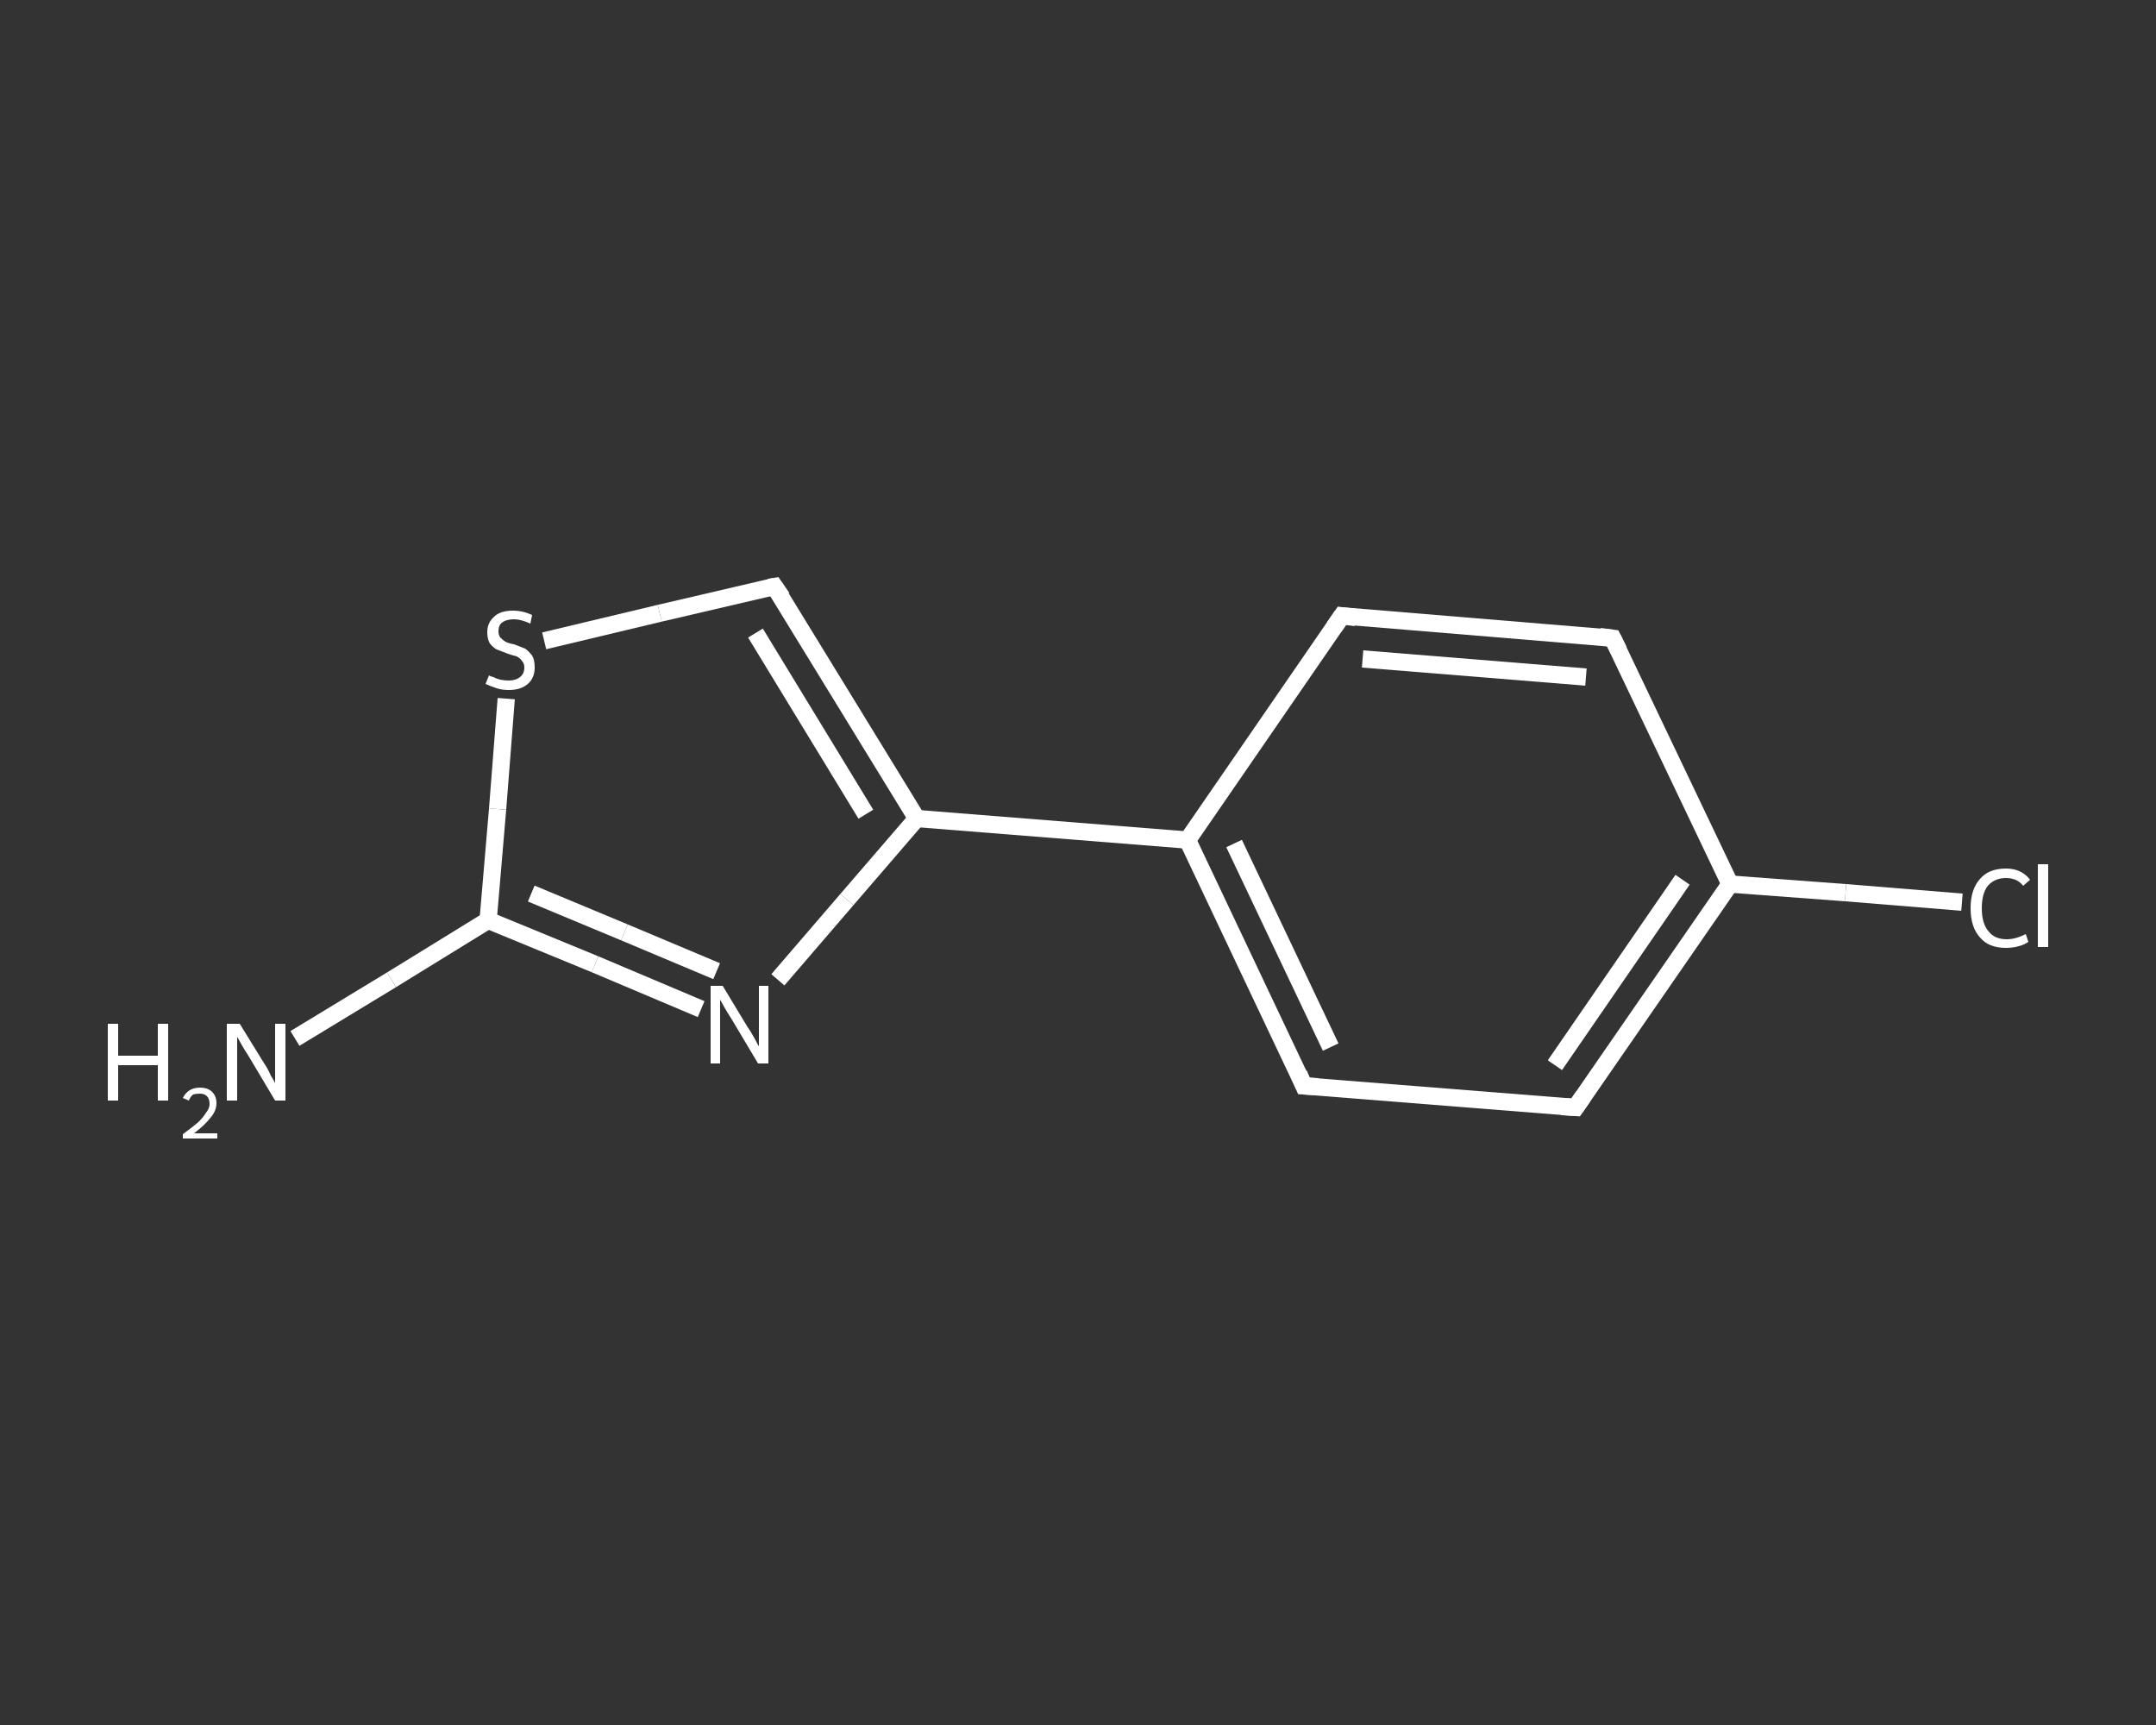<?xml version='1.0' encoding='iso-8859-1'?>
<svg version='1.1' baseProfile='full'
              xmlns='http://www.w3.org/2000/svg'
                      xmlns:rdkit='http://www.rdkit.org/xml'
                      xmlns:xlink='http://www.w3.org/1999/xlink'
                  xml:space='preserve'
width='250px' height='200px' viewBox='0 0 250 200'>
<rect x="0" y="0" width="250" height="200" fill="#333333" stroke="none"/>
<!-- END OF HEADER -->
<rect style='opacity:1.0;fill:transparent;stroke:none' width='250.0' height='200.0' x='0.0' y='0.0'> </rect>
<path class='bond-0 atom-0 atom-1' d='M 34.2,120.4 L 45.4,113.6' style='fill:none;fill-rule:evenodd;stroke:#FFFFFF;stroke-width:2.0px;stroke-linecap:butt;stroke-linejoin:miter;stroke-opacity:1' />
<path class='bond-0 atom-0 atom-1' d='M 45.4,113.6 L 56.6,106.7' style='fill:none;fill-rule:evenodd;stroke:#FFFFFF;stroke-width:2.0px;stroke-linecap:butt;stroke-linejoin:miter;stroke-opacity:1' />
<path class='bond-1 atom-1 atom-2' d='M 56.6,106.7 L 69.0,111.8' style='fill:none;fill-rule:evenodd;stroke:#FFFFFF;stroke-width:2.0px;stroke-linecap:butt;stroke-linejoin:miter;stroke-opacity:1' />
<path class='bond-1 atom-1 atom-2' d='M 69.0,111.8 L 81.3,117.0' style='fill:none;fill-rule:evenodd;stroke:#FFFFFF;stroke-width:2.0px;stroke-linecap:butt;stroke-linejoin:miter;stroke-opacity:1' />
<path class='bond-1 atom-1 atom-2' d='M 61.6,103.6 L 72.4,108.1' style='fill:none;fill-rule:evenodd;stroke:#FFFFFF;stroke-width:2.0px;stroke-linecap:butt;stroke-linejoin:miter;stroke-opacity:1' />
<path class='bond-1 atom-1 atom-2' d='M 72.4,108.1 L 83.1,112.6' style='fill:none;fill-rule:evenodd;stroke:#FFFFFF;stroke-width:2.0px;stroke-linecap:butt;stroke-linejoin:miter;stroke-opacity:1' />
<path class='bond-2 atom-2 atom-3' d='M 90.2,113.6 L 98.2,104.3' style='fill:none;fill-rule:evenodd;stroke:#FFFFFF;stroke-width:2.0px;stroke-linecap:butt;stroke-linejoin:miter;stroke-opacity:1' />
<path class='bond-2 atom-2 atom-3' d='M 98.2,104.3 L 106.3,94.9' style='fill:none;fill-rule:evenodd;stroke:#FFFFFF;stroke-width:2.0px;stroke-linecap:butt;stroke-linejoin:miter;stroke-opacity:1' />
<path class='bond-3 atom-3 atom-4' d='M 106.3,94.9 L 137.7,97.4' style='fill:none;fill-rule:evenodd;stroke:#FFFFFF;stroke-width:2.0px;stroke-linecap:butt;stroke-linejoin:miter;stroke-opacity:1' />
<path class='bond-4 atom-4 atom-5' d='M 137.7,97.4 L 151.2,125.9' style='fill:none;fill-rule:evenodd;stroke:#FFFFFF;stroke-width:2.0px;stroke-linecap:butt;stroke-linejoin:miter;stroke-opacity:1' />
<path class='bond-4 atom-4 atom-5' d='M 143.1,97.8 L 154.3,121.4' style='fill:none;fill-rule:evenodd;stroke:#FFFFFF;stroke-width:2.0px;stroke-linecap:butt;stroke-linejoin:miter;stroke-opacity:1' />
<path class='bond-5 atom-5 atom-6' d='M 151.2,125.9 L 182.7,128.4' style='fill:none;fill-rule:evenodd;stroke:#FFFFFF;stroke-width:2.0px;stroke-linecap:butt;stroke-linejoin:miter;stroke-opacity:1' />
<path class='bond-6 atom-6 atom-7' d='M 182.7,128.4 L 200.6,102.5' style='fill:none;fill-rule:evenodd;stroke:#FFFFFF;stroke-width:2.0px;stroke-linecap:butt;stroke-linejoin:miter;stroke-opacity:1' />
<path class='bond-6 atom-6 atom-7' d='M 180.3,123.5 L 195.1,102.0' style='fill:none;fill-rule:evenodd;stroke:#FFFFFF;stroke-width:2.0px;stroke-linecap:butt;stroke-linejoin:miter;stroke-opacity:1' />
<path class='bond-7 atom-7 atom-8' d='M 200.6,102.5 L 214.0,103.5' style='fill:none;fill-rule:evenodd;stroke:#FFFFFF;stroke-width:2.0px;stroke-linecap:butt;stroke-linejoin:miter;stroke-opacity:1' />
<path class='bond-7 atom-7 atom-8' d='M 214.0,103.5 L 227.5,104.6' style='fill:none;fill-rule:evenodd;stroke:#FFFFFF;stroke-width:2.0px;stroke-linecap:butt;stroke-linejoin:miter;stroke-opacity:1' />
<path class='bond-8 atom-7 atom-9' d='M 200.6,102.5 L 187.0,74.0' style='fill:none;fill-rule:evenodd;stroke:#FFFFFF;stroke-width:2.0px;stroke-linecap:butt;stroke-linejoin:miter;stroke-opacity:1' />
<path class='bond-9 atom-9 atom-10' d='M 187.0,74.0 L 155.6,71.4' style='fill:none;fill-rule:evenodd;stroke:#FFFFFF;stroke-width:2.0px;stroke-linecap:butt;stroke-linejoin:miter;stroke-opacity:1' />
<path class='bond-9 atom-9 atom-10' d='M 183.9,78.5 L 158.0,76.4' style='fill:none;fill-rule:evenodd;stroke:#FFFFFF;stroke-width:2.0px;stroke-linecap:butt;stroke-linejoin:miter;stroke-opacity:1' />
<path class='bond-10 atom-3 atom-11' d='M 106.3,94.9 L 89.8,68.0' style='fill:none;fill-rule:evenodd;stroke:#FFFFFF;stroke-width:2.0px;stroke-linecap:butt;stroke-linejoin:miter;stroke-opacity:1' />
<path class='bond-10 atom-3 atom-11' d='M 100.4,94.4 L 87.6,73.4' style='fill:none;fill-rule:evenodd;stroke:#FFFFFF;stroke-width:2.0px;stroke-linecap:butt;stroke-linejoin:miter;stroke-opacity:1' />
<path class='bond-11 atom-11 atom-12' d='M 89.8,68.0 L 76.5,71.1' style='fill:none;fill-rule:evenodd;stroke:#FFFFFF;stroke-width:2.0px;stroke-linecap:butt;stroke-linejoin:miter;stroke-opacity:1' />
<path class='bond-11 atom-11 atom-12' d='M 76.5,71.1 L 63.1,74.3' style='fill:none;fill-rule:evenodd;stroke:#FFFFFF;stroke-width:2.0px;stroke-linecap:butt;stroke-linejoin:miter;stroke-opacity:1' />
<path class='bond-12 atom-12 atom-1' d='M 58.7,81.0 L 57.7,93.8' style='fill:none;fill-rule:evenodd;stroke:#FFFFFF;stroke-width:2.0px;stroke-linecap:butt;stroke-linejoin:miter;stroke-opacity:1' />
<path class='bond-12 atom-12 atom-1' d='M 57.7,93.8 L 56.6,106.7' style='fill:none;fill-rule:evenodd;stroke:#FFFFFF;stroke-width:2.0px;stroke-linecap:butt;stroke-linejoin:miter;stroke-opacity:1' />
<path class='bond-13 atom-10 atom-4' d='M 155.6,71.4 L 137.7,97.4' style='fill:none;fill-rule:evenodd;stroke:#FFFFFF;stroke-width:2.0px;stroke-linecap:butt;stroke-linejoin:miter;stroke-opacity:1' />
<path d='M 150.6,124.5 L 151.2,125.9 L 152.8,126.0' style='fill:none;stroke:#FFFFFF;stroke-width:2.0px;stroke-linecap:butt;stroke-linejoin:miter;stroke-opacity:1;' />
<path d='M 181.1,128.3 L 182.7,128.4 L 183.6,127.1' style='fill:none;stroke:#FFFFFF;stroke-width:2.0px;stroke-linecap:butt;stroke-linejoin:miter;stroke-opacity:1;' />
<path d='M 187.7,75.4 L 187.0,74.0 L 185.5,73.8' style='fill:none;stroke:#FFFFFF;stroke-width:2.0px;stroke-linecap:butt;stroke-linejoin:miter;stroke-opacity:1;' />
<path d='M 157.2,71.6 L 155.6,71.4 L 154.7,72.7' style='fill:none;stroke:#FFFFFF;stroke-width:2.0px;stroke-linecap:butt;stroke-linejoin:miter;stroke-opacity:1;' />
<path d='M 90.7,69.3 L 89.8,68.0 L 89.2,68.1' style='fill:none;stroke:#FFFFFF;stroke-width:2.0px;stroke-linecap:butt;stroke-linejoin:miter;stroke-opacity:1;' />
<path class='atom-0' d='M 12.5 118.7
L 13.7 118.7
L 13.7 122.4
L 18.3 122.4
L 18.3 118.7
L 19.5 118.7
L 19.5 127.6
L 18.3 127.6
L 18.3 123.5
L 13.7 123.5
L 13.7 127.6
L 12.5 127.6
L 12.5 118.7
' fill='#FFFFFF'/>
<path class='atom-0' d='M 21.2 127.3
Q 21.5 126.7, 22.0 126.4
Q 22.5 126.1, 23.2 126.1
Q 24.1 126.1, 24.6 126.6
Q 25.1 127.1, 25.1 127.9
Q 25.1 128.8, 24.4 129.6
Q 23.8 130.4, 22.5 131.4
L 25.2 131.4
L 25.2 132.0
L 21.2 132.0
L 21.2 131.5
Q 22.3 130.7, 23.0 130.1
Q 23.6 129.5, 23.9 129.0
Q 24.3 128.5, 24.3 128.0
Q 24.3 127.4, 24.0 127.1
Q 23.7 126.8, 23.2 126.8
Q 22.7 126.8, 22.4 126.9
Q 22.1 127.1, 21.9 127.6
L 21.2 127.3
' fill='#FFFFFF'/>
<path class='atom-0' d='M 27.8 118.7
L 30.7 123.4
Q 31.0 123.8, 31.4 124.7
Q 31.9 125.5, 31.9 125.6
L 31.9 118.7
L 33.1 118.7
L 33.1 127.6
L 31.9 127.6
L 28.8 122.4
Q 28.4 121.8, 28.0 121.1
Q 27.6 120.4, 27.5 120.2
L 27.5 127.6
L 26.3 127.6
L 26.3 118.7
L 27.8 118.7
' fill='#FFFFFF'/>
<path class='atom-2' d='M 83.8 114.3
L 86.7 119.1
Q 87.0 119.5, 87.5 120.4
Q 87.9 121.2, 88.0 121.3
L 88.0 114.3
L 89.1 114.3
L 89.1 123.3
L 87.9 123.3
L 84.8 118.1
Q 84.4 117.5, 84.0 116.8
Q 83.6 116.1, 83.5 115.9
L 83.5 123.3
L 82.4 123.3
L 82.4 114.3
L 83.8 114.3
' fill='#FFFFFF'/>
<path class='atom-8' d='M 228.5 105.3
Q 228.5 103.1, 229.6 101.9
Q 230.6 100.7, 232.6 100.7
Q 234.4 100.7, 235.4 102.0
L 234.6 102.7
Q 233.9 101.8, 232.6 101.8
Q 231.3 101.8, 230.5 102.7
Q 229.8 103.6, 229.8 105.3
Q 229.8 107.1, 230.6 108.0
Q 231.3 108.9, 232.7 108.9
Q 233.7 108.9, 234.9 108.3
L 235.2 109.2
Q 234.8 109.5, 234.1 109.7
Q 233.4 109.9, 232.6 109.9
Q 230.6 109.9, 229.6 108.7
Q 228.5 107.5, 228.5 105.3
' fill='#FFFFFF'/>
<path class='atom-8' d='M 236.3 100.2
L 237.5 100.2
L 237.5 109.8
L 236.3 109.8
L 236.3 100.2
' fill='#FFFFFF'/>
<path class='atom-12' d='M 56.7 78.3
Q 56.8 78.4, 57.2 78.5
Q 57.6 78.7, 58.0 78.8
Q 58.5 78.9, 59.0 78.9
Q 59.8 78.9, 60.3 78.5
Q 60.8 78.1, 60.8 77.4
Q 60.8 76.9, 60.5 76.6
Q 60.3 76.3, 59.9 76.1
Q 59.5 76.0, 58.9 75.8
Q 58.1 75.5, 57.6 75.3
Q 57.2 75.1, 56.8 74.6
Q 56.5 74.1, 56.5 73.3
Q 56.5 72.2, 57.3 71.5
Q 58.0 70.8, 59.5 70.8
Q 60.6 70.8, 61.7 71.3
L 61.5 72.3
Q 60.4 71.8, 59.6 71.8
Q 58.7 71.8, 58.2 72.2
Q 57.8 72.5, 57.8 73.2
Q 57.8 73.6, 58.0 73.9
Q 58.3 74.2, 58.6 74.4
Q 59.0 74.6, 59.6 74.7
Q 60.4 75.0, 60.9 75.2
Q 61.3 75.5, 61.7 76.0
Q 62.0 76.5, 62.0 77.4
Q 62.0 78.6, 61.2 79.3
Q 60.4 80.0, 59.0 80.0
Q 58.2 80.0, 57.6 79.8
Q 57.0 79.6, 56.3 79.3
L 56.7 78.3
' fill='#FFFFFF'/>
</svg>
